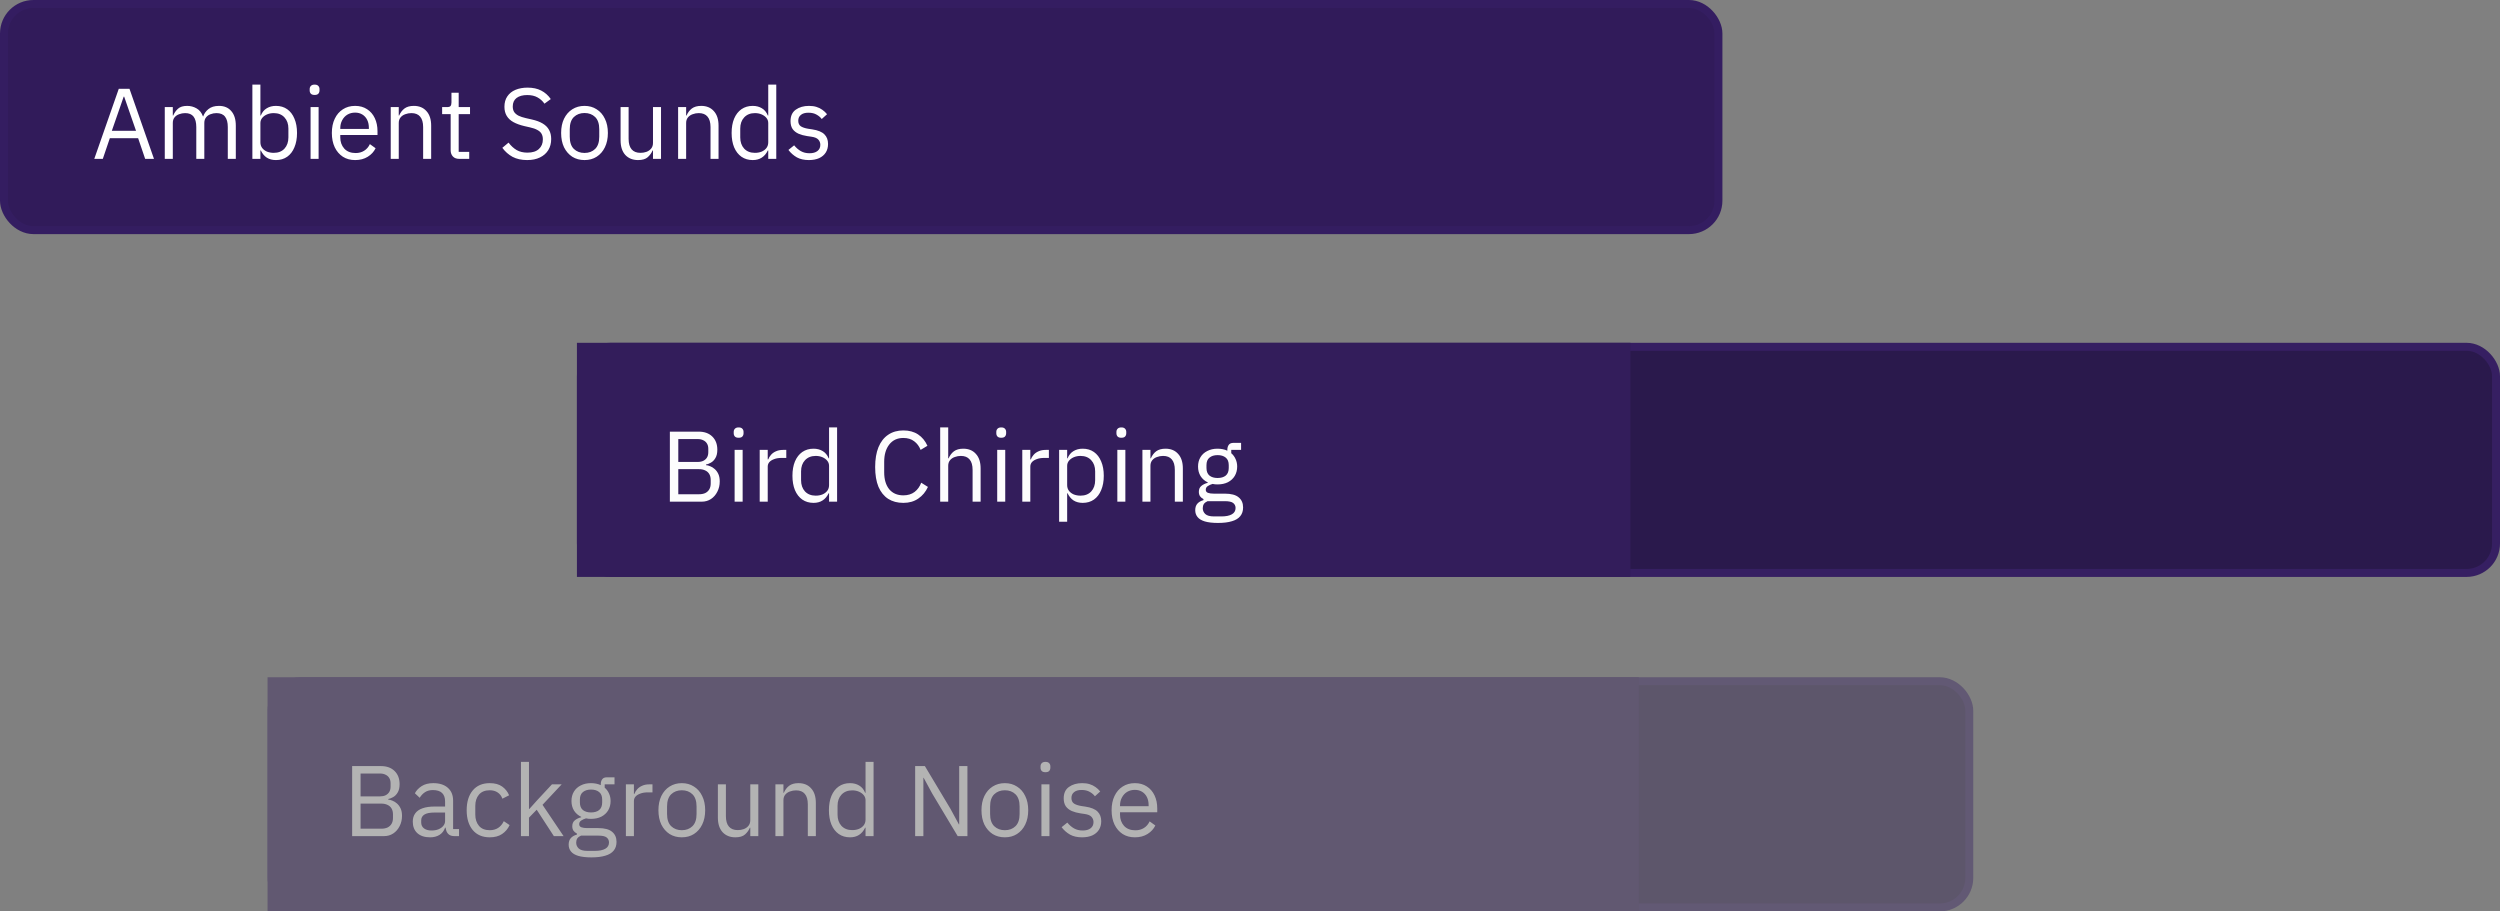<svg width="299" height="109" viewBox="0 0 299 109" fill="none" xmlns="http://www.w3.org/2000/svg">
<rect x="0" y="0" width="299" height="109" fill="#808080" stroke="none"/>
<rect x="0.476" y="0.476" width="205.048" height="27.048" rx="3.524" fill="#311B5A"/>
<rect x="0.476" y="0.476" width="205.048" height="27.048" rx="3.524" stroke="#341D61" stroke-width="0.952"/>
<path d="M18.416 19H17.36L16.52 16.528H13.136L12.296 19H11.276L14.204 10.624H15.488L18.416 19ZM16.268 15.64L15.212 12.604L14.852 11.56H14.792L14.432 12.604L13.376 15.64H16.268ZM20.668 19H19.707V12.808H20.668V13.816H20.715C20.852 13.496 21.044 13.224 21.291 13C21.54 12.776 21.904 12.664 22.384 12.664C22.791 12.664 23.168 12.764 23.512 12.964C23.855 13.156 24.111 13.476 24.279 13.924H24.303C24.416 13.588 24.623 13.296 24.927 13.048C25.239 12.792 25.66 12.664 26.188 12.664C26.82 12.664 27.311 12.872 27.663 13.288C28.023 13.696 28.203 14.276 28.203 15.028V19H27.244V15.196C27.244 14.652 27.136 14.24 26.919 13.96C26.703 13.672 26.36 13.528 25.887 13.528C25.64 13.528 25.404 13.572 25.18 13.66C24.956 13.74 24.776 13.868 24.64 14.044C24.503 14.22 24.436 14.44 24.436 14.704V19H23.476V15.196C23.476 14.644 23.367 14.228 23.151 13.948C22.936 13.668 22.599 13.528 22.143 13.528C21.895 13.528 21.655 13.572 21.424 13.66C21.2 13.74 21.015 13.868 20.872 14.044C20.735 14.22 20.668 14.44 20.668 14.704V19ZM30.184 19V10.12H31.144V13.816H31.192C31.352 13.424 31.588 13.136 31.9 12.952C32.212 12.76 32.58 12.664 33.004 12.664C33.524 12.664 33.972 12.796 34.348 13.06C34.724 13.324 35.012 13.7 35.212 14.188C35.42 14.668 35.524 15.24 35.524 15.904C35.524 16.56 35.42 17.132 35.212 17.62C35.012 18.108 34.724 18.484 34.348 18.748C33.972 19.012 33.524 19.144 33.004 19.144C32.58 19.144 32.216 19.048 31.912 18.856C31.616 18.664 31.376 18.376 31.192 17.992H31.144V19H30.184ZM32.74 18.28C33.284 18.28 33.712 18.112 34.024 17.776C34.336 17.432 34.492 16.984 34.492 16.432V15.376C34.492 14.824 34.336 14.38 34.024 14.044C33.712 13.7 33.284 13.528 32.74 13.528C32.452 13.528 32.184 13.58 31.936 13.684C31.696 13.788 31.504 13.928 31.36 14.104C31.216 14.28 31.144 14.484 31.144 14.716V17.02C31.144 17.284 31.216 17.512 31.36 17.704C31.504 17.888 31.696 18.032 31.936 18.136C32.184 18.232 32.452 18.28 32.74 18.28ZM37.625 11.356C37.425 11.356 37.277 11.308 37.181 11.212C37.085 11.108 37.037 10.976 37.037 10.816V10.66C37.037 10.5 37.085 10.372 37.181 10.276C37.277 10.172 37.425 10.12 37.625 10.12C37.833 10.12 37.981 10.172 38.069 10.276C38.165 10.372 38.213 10.5 38.213 10.66V10.816C38.213 10.976 38.165 11.108 38.069 11.212C37.981 11.308 37.833 11.356 37.625 11.356ZM37.145 19V12.808H38.105V19H37.145ZM42.473 19.144C41.913 19.144 41.425 19.012 41.009 18.748C40.593 18.476 40.269 18.1 40.037 17.62C39.805 17.132 39.689 16.56 39.689 15.904C39.689 15.248 39.805 14.68 40.037 14.2C40.269 13.712 40.593 13.336 41.009 13.072C41.425 12.8 41.913 12.664 42.473 12.664C43.025 12.664 43.501 12.796 43.901 13.06C44.301 13.316 44.609 13.672 44.825 14.128C45.041 14.584 45.149 15.104 45.149 15.688V16.144H40.697V16.432C40.697 16.968 40.857 17.416 41.177 17.776C41.505 18.128 41.957 18.304 42.533 18.304C42.925 18.304 43.265 18.212 43.553 18.028C43.849 17.844 44.077 17.58 44.237 17.236L44.921 17.728C44.721 18.144 44.409 18.484 43.985 18.748C43.561 19.012 43.057 19.144 42.473 19.144ZM42.473 13.468C42.129 13.468 41.821 13.548 41.549 13.708C41.285 13.868 41.077 14.092 40.925 14.38C40.773 14.66 40.697 14.98 40.697 15.34V15.424H44.117V15.292C44.117 14.924 44.049 14.604 43.913 14.332C43.777 14.06 43.585 13.848 43.337 13.696C43.089 13.544 42.801 13.468 42.473 13.468ZM47.691 19H46.731V12.808H47.691V13.816H47.739C47.891 13.464 48.103 13.184 48.375 12.976C48.655 12.768 49.027 12.664 49.491 12.664C50.131 12.664 50.635 12.872 51.003 13.288C51.379 13.696 51.567 14.276 51.567 15.028V19H50.607V15.196C50.607 14.644 50.487 14.228 50.247 13.948C50.015 13.668 49.667 13.528 49.203 13.528C48.947 13.528 48.703 13.572 48.471 13.66C48.239 13.74 48.051 13.868 47.907 14.044C47.763 14.22 47.691 14.44 47.691 14.704V19ZM56.119 19H54.919C54.591 19 54.339 18.904 54.163 18.712C53.987 18.52 53.899 18.276 53.899 17.98V13.648H52.879V12.808H53.455C53.663 12.808 53.803 12.768 53.875 12.688C53.955 12.6 53.995 12.452 53.995 12.244V11.092H54.859V12.808H56.215V13.648H54.859V18.16H56.119V19ZM63.042 19.144C62.37 19.144 61.79 19.016 61.302 18.76C60.822 18.496 60.414 18.136 60.078 17.68L60.822 17.056C61.118 17.448 61.446 17.748 61.806 17.956C62.166 18.156 62.59 18.256 63.078 18.256C63.678 18.256 64.134 18.112 64.446 17.824C64.766 17.536 64.926 17.152 64.926 16.672C64.926 16.408 64.874 16.184 64.77 16C64.666 15.816 64.498 15.664 64.266 15.544C64.042 15.416 63.746 15.312 63.378 15.232L62.694 15.076C62.19 14.956 61.762 14.8 61.41 14.608C61.058 14.416 60.79 14.168 60.606 13.864C60.422 13.56 60.33 13.196 60.33 12.772C60.33 12.276 60.446 11.86 60.678 11.524C60.91 11.18 61.234 10.92 61.65 10.744C62.074 10.568 62.558 10.48 63.102 10.48C63.734 10.48 64.274 10.596 64.722 10.828C65.178 11.06 65.562 11.4 65.874 11.848L65.118 12.4C64.894 12.08 64.614 11.828 64.278 11.644C63.95 11.46 63.542 11.368 63.054 11.368C62.518 11.368 62.094 11.484 61.782 11.716C61.478 11.948 61.326 12.288 61.326 12.736C61.326 13 61.382 13.22 61.494 13.396C61.614 13.572 61.79 13.72 62.022 13.84C62.254 13.952 62.546 14.048 62.898 14.128L63.582 14.284C64.126 14.404 64.57 14.568 64.914 14.776C65.258 14.984 65.51 15.24 65.67 15.544C65.838 15.848 65.922 16.208 65.922 16.624C65.922 17.136 65.806 17.58 65.574 17.956C65.342 18.332 65.01 18.624 64.578 18.832C64.154 19.04 63.642 19.144 63.042 19.144ZM69.907 19.144C69.355 19.144 68.867 19.012 68.443 18.748C68.027 18.476 67.699 18.1 67.459 17.62C67.227 17.132 67.111 16.56 67.111 15.904C67.111 15.248 67.227 14.68 67.459 14.2C67.699 13.712 68.027 13.336 68.443 13.072C68.867 12.8 69.355 12.664 69.907 12.664C70.459 12.664 70.943 12.8 71.359 13.072C71.783 13.336 72.111 13.712 72.343 14.2C72.583 14.68 72.703 15.248 72.703 15.904C72.703 16.56 72.583 17.132 72.343 17.62C72.111 18.1 71.783 18.476 71.359 18.748C70.943 19.012 70.459 19.144 69.907 19.144ZM69.907 18.292C70.427 18.292 70.851 18.132 71.179 17.812C71.507 17.492 71.671 17.004 71.671 16.348V15.46C71.671 14.804 71.507 14.316 71.179 13.996C70.851 13.676 70.427 13.516 69.907 13.516C69.395 13.516 68.971 13.676 68.635 13.996C68.307 14.316 68.143 14.804 68.143 15.46V16.348C68.143 17.004 68.307 17.492 68.635 17.812C68.971 18.132 69.395 18.292 69.907 18.292ZM78.098 19V17.992H78.05C77.93 18.288 77.738 18.556 77.474 18.796C77.218 19.028 76.83 19.144 76.31 19.144C75.678 19.144 75.17 18.94 74.786 18.532C74.41 18.116 74.222 17.532 74.222 16.78V12.808H75.182V16.612C75.182 17.164 75.302 17.58 75.542 17.86C75.782 18.14 76.134 18.28 76.598 18.28C76.854 18.28 77.094 18.24 77.318 18.16C77.55 18.072 77.738 17.94 77.882 17.764C78.026 17.588 78.098 17.364 78.098 17.092V12.808H79.058V19H78.098ZM82.062 19H81.102V12.808H82.062V13.816H82.11C82.262 13.464 82.474 13.184 82.746 12.976C83.026 12.768 83.398 12.664 83.862 12.664C84.502 12.664 85.006 12.872 85.374 13.288C85.75 13.696 85.938 14.276 85.938 15.028V19H84.978V15.196C84.978 14.644 84.858 14.228 84.618 13.948C84.386 13.668 84.038 13.528 83.574 13.528C83.318 13.528 83.074 13.572 82.842 13.66C82.61 13.74 82.422 13.868 82.278 14.044C82.134 14.22 82.062 14.44 82.062 14.704V19ZM91.882 19V17.992H91.834C91.65 18.376 91.406 18.664 91.102 18.856C90.806 19.048 90.446 19.144 90.022 19.144C89.51 19.144 89.062 19.012 88.678 18.748C88.302 18.484 88.01 18.108 87.802 17.62C87.602 17.132 87.502 16.56 87.502 15.904C87.502 15.24 87.602 14.668 87.802 14.188C88.01 13.7 88.302 13.324 88.678 13.06C89.062 12.796 89.51 12.664 90.022 12.664C90.446 12.664 90.814 12.76 91.126 12.952C91.438 13.136 91.674 13.424 91.834 13.816H91.882V10.12H92.842V19H91.882ZM90.286 18.28C90.582 18.28 90.85 18.232 91.09 18.136C91.33 18.032 91.522 17.888 91.666 17.704C91.81 17.512 91.882 17.284 91.882 17.02V14.716C91.882 14.484 91.81 14.28 91.666 14.104C91.522 13.928 91.33 13.788 91.09 13.684C90.85 13.58 90.582 13.528 90.286 13.528C89.75 13.528 89.322 13.7 89.002 14.044C88.69 14.38 88.534 14.824 88.534 15.376V16.432C88.534 16.984 88.69 17.432 89.002 17.776C89.322 18.112 89.75 18.28 90.286 18.28ZM96.743 19.144C96.175 19.144 95.695 19.036 95.303 18.82C94.911 18.596 94.575 18.3 94.295 17.932L94.979 17.38C95.219 17.676 95.487 17.908 95.783 18.076C96.079 18.244 96.423 18.328 96.815 18.328C97.223 18.328 97.539 18.24 97.763 18.064C97.995 17.888 98.111 17.64 98.111 17.32C98.111 17.08 98.031 16.872 97.871 16.696C97.719 16.52 97.439 16.404 97.031 16.348L96.539 16.276C96.163 16.22 95.823 16.128 95.519 16C95.215 15.864 94.975 15.676 94.799 15.436C94.631 15.188 94.547 14.872 94.547 14.488C94.547 13.872 94.755 13.416 95.171 13.12C95.595 12.816 96.123 12.664 96.755 12.664C97.091 12.664 97.387 12.704 97.643 12.784C97.907 12.864 98.143 12.98 98.351 13.132C98.559 13.276 98.747 13.452 98.915 13.66L98.279 14.236C98.143 14.044 97.943 13.872 97.679 13.72C97.415 13.56 97.083 13.48 96.683 13.48C96.291 13.48 95.991 13.568 95.783 13.744C95.575 13.912 95.471 14.144 95.471 14.44C95.471 14.736 95.571 14.956 95.771 15.1C95.979 15.236 96.275 15.336 96.659 15.4L97.139 15.472C97.827 15.576 98.315 15.776 98.603 16.072C98.891 16.36 99.035 16.74 99.035 17.212C99.035 17.612 98.943 17.956 98.759 18.244C98.575 18.532 98.311 18.756 97.967 18.916C97.623 19.068 97.215 19.144 96.743 19.144Z" fill="white"/>
<g opacity="0.98">
<rect x="69.476" y="41.476" width="229.048" height="27.048" rx="3.524" fill="#28164A"/>
<rect x="69.476" y="41.476" width="229.048" height="27.048" rx="3.524" stroke="#341D61" stroke-width="0.952"/>
<rect width="126" height="28" transform="translate(69 41)" fill="#311B5A"/>
<path d="M80.116 60V51.624H83.56C84.248 51.624 84.792 51.82 85.192 52.212C85.592 52.604 85.792 53.128 85.792 53.784C85.792 54.2 85.716 54.532 85.564 54.78C85.42 55.028 85.24 55.212 85.024 55.332C84.816 55.452 84.62 55.528 84.436 55.56V55.632C84.588 55.64 84.756 55.684 84.94 55.764C85.132 55.836 85.312 55.948 85.48 56.1C85.656 56.252 85.8 56.448 85.912 56.688C86.024 56.928 86.08 57.224 86.08 57.576C86.08 58.032 85.984 58.444 85.792 58.812C85.608 59.18 85.352 59.472 85.024 59.688C84.704 59.896 84.336 60 83.92 60H80.116ZM81.124 56.112V59.112H83.608C83.896 59.112 84.144 59.064 84.352 58.968C84.56 58.864 84.72 58.716 84.832 58.524C84.944 58.332 85 58.096 85 57.816V57.408C85 57.128 84.944 56.892 84.832 56.7C84.72 56.508 84.56 56.364 84.352 56.268C84.144 56.164 83.896 56.112 83.608 56.112H81.124ZM81.124 52.512V55.248H83.44C83.704 55.248 83.928 55.204 84.112 55.116C84.304 55.02 84.452 54.888 84.556 54.72C84.66 54.544 84.712 54.332 84.712 54.084V53.676C84.712 53.428 84.66 53.22 84.556 53.052C84.452 52.876 84.304 52.744 84.112 52.656C83.928 52.56 83.704 52.512 83.44 52.512H81.124ZM88.34 52.356C88.14 52.356 87.992 52.308 87.896 52.212C87.8 52.108 87.752 51.976 87.752 51.816V51.66C87.752 51.5 87.8 51.372 87.896 51.276C87.992 51.172 88.14 51.12 88.34 51.12C88.548 51.12 88.696 51.172 88.784 51.276C88.88 51.372 88.928 51.5 88.928 51.66V51.816C88.928 51.976 88.88 52.108 88.784 52.212C88.696 52.308 88.548 52.356 88.34 52.356ZM87.86 60V53.808H88.82V60H87.86ZM91.82 60H90.86V53.808H91.82V54.948H91.88C91.952 54.748 92.064 54.564 92.216 54.396C92.368 54.22 92.564 54.08 92.804 53.976C93.044 53.864 93.332 53.808 93.668 53.808H94.04V54.768H93.476C93.132 54.768 92.836 54.816 92.588 54.912C92.34 55 92.148 55.12 92.012 55.272C91.884 55.424 91.82 55.6 91.82 55.8V60ZM99.156 60V58.992H99.108C98.924 59.376 98.68 59.664 98.376 59.856C98.08 60.048 97.72 60.144 97.296 60.144C96.784 60.144 96.336 60.012 95.952 59.748C95.576 59.484 95.284 59.108 95.076 58.62C94.876 58.132 94.776 57.56 94.776 56.904C94.776 56.24 94.876 55.668 95.076 55.188C95.284 54.7 95.576 54.324 95.952 54.06C96.336 53.796 96.784 53.664 97.296 53.664C97.72 53.664 98.088 53.76 98.4 53.952C98.712 54.136 98.948 54.424 99.108 54.816H99.156V51.12H100.116V60H99.156ZM97.56 59.28C97.856 59.28 98.124 59.232 98.364 59.136C98.604 59.032 98.796 58.888 98.94 58.704C99.084 58.512 99.156 58.284 99.156 58.02V55.716C99.156 55.484 99.084 55.28 98.94 55.104C98.796 54.928 98.604 54.788 98.364 54.684C98.124 54.58 97.856 54.528 97.56 54.528C97.024 54.528 96.596 54.7 96.276 55.044C95.964 55.38 95.808 55.824 95.808 56.376V57.432C95.808 57.984 95.964 58.432 96.276 58.776C96.596 59.112 97.024 59.28 97.56 59.28ZM108.041 60.144C107.337 60.144 106.733 59.984 106.229 59.664C105.725 59.336 105.337 58.856 105.065 58.224C104.801 57.584 104.669 56.796 104.669 55.86C104.669 54.924 104.801 54.132 105.065 53.484C105.337 52.828 105.725 52.332 106.229 51.996C106.733 51.652 107.337 51.48 108.041 51.48C108.737 51.48 109.325 51.64 109.805 51.96C110.285 52.28 110.657 52.732 110.921 53.316L110.105 53.808C109.937 53.376 109.681 53.032 109.337 52.776C108.993 52.512 108.561 52.38 108.041 52.38C107.321 52.38 106.757 52.644 106.349 53.172C105.949 53.692 105.749 54.38 105.749 55.236V56.484C105.749 57.34 105.949 58.016 106.349 58.512C106.757 59 107.321 59.244 108.041 59.244C108.577 59.244 109.025 59.108 109.385 58.836C109.745 58.556 110.009 58.188 110.177 57.732L110.981 58.236C110.717 58.82 110.333 59.284 109.829 59.628C109.333 59.972 108.737 60.144 108.041 60.144ZM112.446 60V51.12H113.406V54.816H113.454C113.606 54.464 113.818 54.184 114.09 53.976C114.37 53.768 114.742 53.664 115.206 53.664C115.846 53.664 116.35 53.872 116.718 54.288C117.094 54.696 117.282 55.276 117.282 56.028V60H116.322V56.196C116.322 55.644 116.202 55.228 115.962 54.948C115.73 54.668 115.382 54.528 114.918 54.528C114.662 54.528 114.418 54.572 114.186 54.66C113.954 54.74 113.766 54.868 113.622 55.044C113.478 55.22 113.406 55.44 113.406 55.704V60H112.446ZM119.746 52.356C119.546 52.356 119.398 52.308 119.302 52.212C119.206 52.108 119.158 51.976 119.158 51.816V51.66C119.158 51.5 119.206 51.372 119.302 51.276C119.398 51.172 119.546 51.12 119.746 51.12C119.954 51.12 120.102 51.172 120.19 51.276C120.286 51.372 120.334 51.5 120.334 51.66V51.816C120.334 51.976 120.286 52.108 120.19 52.212C120.102 52.308 119.954 52.356 119.746 52.356ZM119.266 60V53.808H120.226V60H119.266ZM123.226 60H122.266V53.808H123.226V54.948H123.286C123.358 54.748 123.47 54.564 123.622 54.396C123.774 54.22 123.97 54.08 124.21 53.976C124.45 53.864 124.738 53.808 125.074 53.808H125.446V54.768H124.882C124.538 54.768 124.242 54.816 123.994 54.912C123.746 55 123.554 55.12 123.418 55.272C123.29 55.424 123.226 55.6 123.226 55.8V60ZM126.672 62.4V53.808H127.632V54.816H127.68C127.84 54.424 128.076 54.136 128.388 53.952C128.7 53.76 129.068 53.664 129.492 53.664C130.012 53.664 130.46 53.796 130.836 54.06C131.212 54.324 131.5 54.7 131.7 55.188C131.908 55.668 132.012 56.24 132.012 56.904C132.012 57.56 131.908 58.132 131.7 58.62C131.5 59.108 131.212 59.484 130.836 59.748C130.46 60.012 130.012 60.144 129.492 60.144C129.068 60.144 128.704 60.048 128.4 59.856C128.104 59.664 127.864 59.376 127.68 58.992H127.632V62.4H126.672ZM129.228 59.28C129.772 59.28 130.2 59.112 130.512 58.776C130.824 58.432 130.98 57.984 130.98 57.432V56.376C130.98 55.824 130.824 55.38 130.512 55.044C130.2 54.7 129.772 54.528 129.228 54.528C128.94 54.528 128.672 54.58 128.424 54.684C128.184 54.788 127.992 54.928 127.848 55.104C127.704 55.28 127.632 55.484 127.632 55.716V58.02C127.632 58.284 127.704 58.512 127.848 58.704C127.992 58.888 128.184 59.032 128.424 59.136C128.672 59.232 128.94 59.28 129.228 59.28ZM134.113 52.356C133.913 52.356 133.765 52.308 133.669 52.212C133.573 52.108 133.525 51.976 133.525 51.816V51.66C133.525 51.5 133.573 51.372 133.669 51.276C133.765 51.172 133.913 51.12 134.113 51.12C134.321 51.12 134.469 51.172 134.557 51.276C134.653 51.372 134.701 51.5 134.701 51.66V51.816C134.701 51.976 134.653 52.108 134.557 52.212C134.469 52.308 134.321 52.356 134.113 52.356ZM133.633 60V53.808H134.593V60H133.633ZM137.593 60H136.633V53.808H137.593V54.816H137.641C137.793 54.464 138.005 54.184 138.277 53.976C138.557 53.768 138.929 53.664 139.393 53.664C140.033 53.664 140.537 53.872 140.905 54.288C141.281 54.696 141.469 55.276 141.469 56.028V60H140.509V56.196C140.509 55.644 140.389 55.228 140.149 54.948C139.917 54.668 139.569 54.528 139.105 54.528C138.849 54.528 138.605 54.572 138.373 54.66C138.141 54.74 137.953 54.868 137.809 55.044C137.665 55.22 137.593 55.44 137.593 55.704V60ZM148.674 60.684C148.674 61.108 148.562 61.456 148.338 61.728C148.114 62.008 147.778 62.212 147.33 62.34C146.89 62.476 146.338 62.544 145.674 62.544C145.034 62.544 144.51 62.484 144.102 62.364C143.702 62.244 143.41 62.068 143.226 61.836C143.042 61.612 142.95 61.34 142.95 61.02C142.95 60.684 143.038 60.42 143.214 60.228C143.39 60.036 143.63 59.9 143.934 59.82V59.688C143.758 59.6 143.622 59.488 143.526 59.352C143.43 59.208 143.382 59.032 143.382 58.824C143.382 58.512 143.482 58.276 143.682 58.116C143.882 57.948 144.138 57.824 144.45 57.744V57.696C144.082 57.52 143.794 57.268 143.586 56.94C143.386 56.612 143.286 56.232 143.286 55.8C143.286 55.376 143.382 55.004 143.574 54.684C143.766 54.364 144.038 54.116 144.39 53.94C144.742 53.756 145.15 53.664 145.614 53.664C145.838 53.664 146.046 53.684 146.238 53.724C146.438 53.764 146.622 53.824 146.79 53.904V53.796C146.79 53.556 146.846 53.36 146.958 53.208C147.07 53.048 147.254 52.968 147.51 52.968H148.434V53.808H147.258V54.204C147.482 54.396 147.654 54.628 147.774 54.9C147.902 55.172 147.966 55.472 147.966 55.8C147.966 56.216 147.87 56.588 147.678 56.916C147.486 57.236 147.214 57.488 146.862 57.672C146.51 57.848 146.098 57.936 145.626 57.936C145.522 57.936 145.418 57.932 145.314 57.924C145.21 57.908 145.114 57.892 145.026 57.876C144.826 57.932 144.638 58.016 144.462 58.128C144.294 58.232 144.21 58.38 144.21 58.572C144.21 58.756 144.298 58.88 144.474 58.944C144.65 59.008 144.878 59.04 145.158 59.04H146.478C147.246 59.04 147.802 59.188 148.146 59.484C148.498 59.772 148.674 60.172 148.674 60.684ZM147.774 60.756C147.774 60.508 147.678 60.308 147.486 60.156C147.302 60.012 146.97 59.94 146.49 59.94H144.426C144.226 60.028 144.078 60.14 143.982 60.276C143.894 60.42 143.85 60.588 143.85 60.78C143.85 61.052 143.95 61.284 144.15 61.476C144.358 61.668 144.706 61.764 145.194 61.764H146.082C146.618 61.764 147.034 61.68 147.33 61.512C147.626 61.344 147.774 61.092 147.774 60.756ZM145.626 57.168C146.034 57.168 146.358 57.072 146.598 56.88C146.838 56.68 146.958 56.376 146.958 55.968V55.632C146.958 55.224 146.838 54.924 146.598 54.732C146.358 54.532 146.034 54.432 145.626 54.432C145.218 54.432 144.894 54.532 144.654 54.732C144.414 54.924 144.294 55.224 144.294 55.632V55.968C144.294 56.376 144.414 56.68 144.654 56.88C144.894 57.072 145.218 57.168 145.626 57.168Z" fill="white"/>
</g>
<g opacity="0.4">
<rect x="32.476" y="81.476" width="203.048" height="27.048" rx="3.524" fill="#28164A"/>
<rect x="32.476" y="81.476" width="203.048" height="27.048" rx="3.524" stroke="#341D61" stroke-width="0.952"/>
<rect width="164" height="28" transform="translate(32 81)" fill="#311B5A"/>
<path d="M42.116 100V91.624H45.56C46.248 91.624 46.792 91.82 47.192 92.212C47.592 92.604 47.792 93.128 47.792 93.784C47.792 94.2 47.716 94.532 47.564 94.78C47.42 95.028 47.24 95.212 47.024 95.332C46.816 95.452 46.62 95.528 46.436 95.56V95.632C46.588 95.64 46.756 95.684 46.94 95.764C47.132 95.836 47.312 95.948 47.48 96.1C47.656 96.252 47.8 96.448 47.912 96.688C48.024 96.928 48.08 97.224 48.08 97.576C48.08 98.032 47.984 98.444 47.792 98.812C47.608 99.18 47.352 99.472 47.024 99.688C46.704 99.896 46.336 100 45.92 100H42.116ZM43.124 96.112V99.112H45.608C45.896 99.112 46.144 99.064 46.352 98.968C46.56 98.864 46.72 98.716 46.832 98.524C46.944 98.332 47 98.096 47 97.816V97.408C47 97.128 46.944 96.892 46.832 96.7C46.72 96.508 46.56 96.364 46.352 96.268C46.144 96.164 45.896 96.112 45.608 96.112H43.124ZM43.124 92.512V95.248H45.44C45.704 95.248 45.928 95.204 46.112 95.116C46.304 95.02 46.452 94.888 46.556 94.72C46.66 94.544 46.712 94.332 46.712 94.084V93.676C46.712 93.428 46.66 93.22 46.556 93.052C46.452 92.876 46.304 92.744 46.112 92.656C45.928 92.56 45.704 92.512 45.44 92.512H43.124ZM54.9 100H54.36C54.104 100 53.896 99.948 53.736 99.844C53.576 99.732 53.46 99.58 53.388 99.388C53.316 99.196 53.28 98.976 53.28 98.728V98.644L53.652 98.992H53.232C53.104 99.368 52.88 99.656 52.56 99.856C52.248 100.048 51.876 100.144 51.444 100.144C50.788 100.144 50.276 99.976 49.908 99.64C49.548 99.304 49.368 98.848 49.368 98.272C49.368 97.88 49.464 97.552 49.656 97.288C49.848 97.016 50.136 96.812 50.52 96.676C50.912 96.532 51.408 96.46 52.008 96.46H53.232V95.848C53.232 95.408 53.112 95.072 52.872 94.84C52.632 94.608 52.264 94.492 51.768 94.492C51.4 94.492 51.088 94.576 50.832 94.744C50.576 94.912 50.364 95.136 50.196 95.416L49.62 94.876C49.788 94.548 50.056 94.264 50.424 94.024C50.792 93.784 51.256 93.664 51.816 93.664C52.56 93.664 53.14 93.848 53.556 94.216C53.98 94.584 54.192 95.096 54.192 95.752V99.16H54.9V100ZM53.232 97.18H51.96C51.416 97.18 51.016 97.26 50.76 97.42C50.504 97.58 50.376 97.812 50.376 98.116V98.368C50.376 98.672 50.488 98.908 50.712 99.076C50.936 99.244 51.232 99.328 51.6 99.328C51.92 99.328 52.2 99.28 52.44 99.184C52.688 99.08 52.88 98.944 53.016 98.776C53.16 98.6 53.232 98.408 53.232 98.2V97.18ZM58.574 100.144C57.702 100.144 57.022 99.852 56.534 99.268C56.054 98.684 55.814 97.896 55.814 96.904C55.814 95.912 56.054 95.124 56.534 94.54C57.022 93.956 57.702 93.664 58.574 93.664C59.19 93.664 59.686 93.8 60.062 94.072C60.438 94.344 60.714 94.692 60.89 95.116L60.086 95.524C59.974 95.204 59.786 94.956 59.522 94.78C59.266 94.604 58.95 94.516 58.574 94.516C58.006 94.516 57.574 94.692 57.278 95.044C56.99 95.388 56.846 95.832 56.846 96.376V97.432C56.846 97.968 56.99 98.412 57.278 98.764C57.574 99.116 58.006 99.292 58.574 99.292C58.966 99.292 59.302 99.2 59.582 99.016C59.862 98.832 60.086 98.564 60.254 98.212L60.95 98.68C60.75 99.12 60.45 99.476 60.05 99.748C59.658 100.012 59.166 100.144 58.574 100.144ZM62.305 100V91.12H63.265V95.644V96.748H63.313L64.261 95.692L66.013 93.808H67.177L64.885 96.256L67.405 100H66.241L64.189 96.844L63.265 97.792V100H62.305ZM73.736 100.684C73.736 101.108 73.624 101.456 73.4 101.728C73.176 102.008 72.84 102.212 72.392 102.34C71.952 102.476 71.4 102.544 70.736 102.544C70.096 102.544 69.572 102.484 69.164 102.364C68.764 102.244 68.472 102.068 68.288 101.836C68.104 101.612 68.012 101.34 68.012 101.02C68.012 100.684 68.1 100.42 68.276 100.228C68.452 100.036 68.692 99.9 68.996 99.82V99.688C68.82 99.6 68.684 99.488 68.588 99.352C68.492 99.208 68.444 99.032 68.444 98.824C68.444 98.512 68.544 98.276 68.744 98.116C68.944 97.948 69.2 97.824 69.512 97.744V97.696C69.144 97.52 68.856 97.268 68.648 96.94C68.448 96.612 68.348 96.232 68.348 95.8C68.348 95.376 68.444 95.004 68.636 94.684C68.828 94.364 69.1 94.116 69.452 93.94C69.804 93.756 70.212 93.664 70.676 93.664C70.9 93.664 71.108 93.684 71.3 93.724C71.5 93.764 71.684 93.824 71.852 93.904V93.796C71.852 93.556 71.908 93.36 72.02 93.208C72.132 93.048 72.316 92.968 72.572 92.968H73.496V93.808H72.32V94.204C72.544 94.396 72.716 94.628 72.836 94.9C72.964 95.172 73.028 95.472 73.028 95.8C73.028 96.216 72.932 96.588 72.74 96.916C72.548 97.236 72.276 97.488 71.924 97.672C71.572 97.848 71.16 97.936 70.688 97.936C70.584 97.936 70.48 97.932 70.376 97.924C70.272 97.908 70.176 97.892 70.088 97.876C69.888 97.932 69.7 98.016 69.524 98.128C69.356 98.232 69.272 98.38 69.272 98.572C69.272 98.756 69.36 98.88 69.536 98.944C69.712 99.008 69.94 99.04 70.22 99.04H71.54C72.308 99.04 72.864 99.188 73.208 99.484C73.56 99.772 73.736 100.172 73.736 100.684ZM72.836 100.756C72.836 100.508 72.74 100.308 72.548 100.156C72.364 100.012 72.032 99.94 71.552 99.94H69.488C69.288 100.028 69.14 100.14 69.044 100.276C68.956 100.42 68.912 100.588 68.912 100.78C68.912 101.052 69.012 101.284 69.212 101.476C69.42 101.668 69.768 101.764 70.256 101.764H71.144C71.68 101.764 72.096 101.68 72.392 101.512C72.688 101.344 72.836 101.092 72.836 100.756ZM70.688 97.168C71.096 97.168 71.42 97.072 71.66 96.88C71.9 96.68 72.02 96.376 72.02 95.968V95.632C72.02 95.224 71.9 94.924 71.66 94.732C71.42 94.532 71.096 94.432 70.688 94.432C70.28 94.432 69.956 94.532 69.716 94.732C69.476 94.924 69.356 95.224 69.356 95.632V95.968C69.356 96.376 69.476 96.68 69.716 96.88C69.956 97.072 70.28 97.168 70.688 97.168ZM75.816 100H74.856V93.808H75.816V94.948H75.876C75.948 94.748 76.06 94.564 76.212 94.396C76.364 94.22 76.56 94.08 76.8 93.976C77.04 93.864 77.328 93.808 77.664 93.808H78.036V94.768H77.472C77.128 94.768 76.832 94.816 76.584 94.912C76.336 95 76.144 95.12 76.008 95.272C75.88 95.424 75.816 95.6 75.816 95.8V100ZM81.544 100.144C80.992 100.144 80.504 100.012 80.08 99.748C79.664 99.476 79.336 99.1 79.096 98.62C78.864 98.132 78.748 97.56 78.748 96.904C78.748 96.248 78.864 95.68 79.096 95.2C79.336 94.712 79.664 94.336 80.08 94.072C80.504 93.8 80.992 93.664 81.544 93.664C82.096 93.664 82.58 93.8 82.996 94.072C83.42 94.336 83.748 94.712 83.98 95.2C84.22 95.68 84.34 96.248 84.34 96.904C84.34 97.56 84.22 98.132 83.98 98.62C83.748 99.1 83.42 99.476 82.996 99.748C82.58 100.012 82.096 100.144 81.544 100.144ZM81.544 99.292C82.064 99.292 82.488 99.132 82.816 98.812C83.144 98.492 83.308 98.004 83.308 97.348V96.46C83.308 95.804 83.144 95.316 82.816 94.996C82.488 94.676 82.064 94.516 81.544 94.516C81.032 94.516 80.608 94.676 80.272 94.996C79.944 95.316 79.78 95.804 79.78 96.46V97.348C79.78 98.004 79.944 98.492 80.272 98.812C80.608 99.132 81.032 99.292 81.544 99.292ZM89.734 100V98.992H89.686C89.566 99.288 89.374 99.556 89.11 99.796C88.854 100.028 88.466 100.144 87.946 100.144C87.314 100.144 86.806 99.94 86.422 99.532C86.046 99.116 85.858 98.532 85.858 97.78V93.808H86.818V97.612C86.818 98.164 86.938 98.58 87.178 98.86C87.418 99.14 87.77 99.28 88.234 99.28C88.49 99.28 88.73 99.24 88.954 99.16C89.186 99.072 89.374 98.94 89.518 98.764C89.662 98.588 89.734 98.364 89.734 98.092V93.808H90.694V100H89.734ZM93.699 100H92.739V93.808H93.699V94.816H93.747C93.899 94.464 94.111 94.184 94.383 93.976C94.663 93.768 95.035 93.664 95.499 93.664C96.139 93.664 96.643 93.872 97.011 94.288C97.387 94.696 97.575 95.276 97.575 96.028V100H96.615V96.196C96.615 95.644 96.495 95.228 96.255 94.948C96.023 94.668 95.675 94.528 95.211 94.528C94.955 94.528 94.711 94.572 94.479 94.66C94.247 94.74 94.059 94.868 93.915 95.044C93.771 95.22 93.699 95.44 93.699 95.704V100ZM103.519 100V98.992H103.471C103.287 99.376 103.043 99.664 102.739 99.856C102.443 100.048 102.083 100.144 101.659 100.144C101.147 100.144 100.699 100.012 100.315 99.748C99.939 99.484 99.647 99.108 99.439 98.62C99.239 98.132 99.139 97.56 99.139 96.904C99.139 96.24 99.239 95.668 99.439 95.188C99.647 94.7 99.939 94.324 100.315 94.06C100.699 93.796 101.147 93.664 101.659 93.664C102.083 93.664 102.451 93.76 102.763 93.952C103.075 94.136 103.311 94.424 103.471 94.816H103.519V91.12H104.479V100H103.519ZM101.923 99.28C102.219 99.28 102.487 99.232 102.727 99.136C102.967 99.032 103.159 98.888 103.303 98.704C103.447 98.512 103.519 98.284 103.519 98.02V95.716C103.519 95.484 103.447 95.28 103.303 95.104C103.159 94.928 102.967 94.788 102.727 94.684C102.487 94.58 102.219 94.528 101.923 94.528C101.387 94.528 100.959 94.7 100.639 95.044C100.327 95.38 100.171 95.824 100.171 96.376V97.432C100.171 97.984 100.327 98.432 100.639 98.776C100.959 99.112 101.387 99.28 101.923 99.28ZM114.54 100L111.48 94.888L110.472 93.028H110.436V94.888V100H109.452V91.624H110.616L113.676 96.736L114.684 98.596H114.72V96.736V91.624H115.704V100H114.54ZM120.18 100.144C119.628 100.144 119.14 100.012 118.716 99.748C118.3 99.476 117.972 99.1 117.732 98.62C117.5 98.132 117.384 97.56 117.384 96.904C117.384 96.248 117.5 95.68 117.732 95.2C117.972 94.712 118.3 94.336 118.716 94.072C119.14 93.8 119.628 93.664 120.18 93.664C120.732 93.664 121.216 93.8 121.632 94.072C122.056 94.336 122.384 94.712 122.616 95.2C122.856 95.68 122.976 96.248 122.976 96.904C122.976 97.56 122.856 98.132 122.616 98.62C122.384 99.1 122.056 99.476 121.632 99.748C121.216 100.012 120.732 100.144 120.18 100.144ZM120.18 99.292C120.7 99.292 121.124 99.132 121.452 98.812C121.78 98.492 121.944 98.004 121.944 97.348V96.46C121.944 95.804 121.78 95.316 121.452 94.996C121.124 94.676 120.7 94.516 120.18 94.516C119.668 94.516 119.244 94.676 118.908 94.996C118.58 95.316 118.416 95.804 118.416 96.46V97.348C118.416 98.004 118.58 98.492 118.908 98.812C119.244 99.132 119.668 99.292 120.18 99.292ZM125.035 92.356C124.835 92.356 124.687 92.308 124.591 92.212C124.495 92.108 124.447 91.976 124.447 91.816V91.66C124.447 91.5 124.495 91.372 124.591 91.276C124.687 91.172 124.835 91.12 125.035 91.12C125.243 91.12 125.391 91.172 125.479 91.276C125.575 91.372 125.623 91.5 125.623 91.66V91.816C125.623 91.976 125.575 92.108 125.479 92.212C125.391 92.308 125.243 92.356 125.035 92.356ZM124.555 100V93.808H125.515V100H124.555ZM129.415 100.144C128.847 100.144 128.367 100.036 127.975 99.82C127.583 99.596 127.247 99.3 126.967 98.932L127.651 98.38C127.891 98.676 128.159 98.908 128.455 99.076C128.751 99.244 129.095 99.328 129.487 99.328C129.895 99.328 130.211 99.24 130.435 99.064C130.667 98.888 130.783 98.64 130.783 98.32C130.783 98.08 130.703 97.872 130.543 97.696C130.391 97.52 130.111 97.404 129.703 97.348L129.211 97.276C128.835 97.22 128.495 97.128 128.191 97C127.887 96.864 127.647 96.676 127.471 96.436C127.303 96.188 127.219 95.872 127.219 95.488C127.219 94.872 127.427 94.416 127.843 94.12C128.267 93.816 128.795 93.664 129.427 93.664C129.763 93.664 130.059 93.704 130.315 93.784C130.579 93.864 130.815 93.98 131.023 94.132C131.231 94.276 131.419 94.452 131.587 94.66L130.951 95.236C130.815 95.044 130.615 94.872 130.351 94.72C130.087 94.56 129.755 94.48 129.355 94.48C128.963 94.48 128.663 94.568 128.455 94.744C128.247 94.912 128.143 95.144 128.143 95.44C128.143 95.736 128.243 95.956 128.443 96.1C128.651 96.236 128.947 96.336 129.331 96.4L129.811 96.472C130.499 96.576 130.987 96.776 131.275 97.072C131.563 97.36 131.707 97.74 131.707 98.212C131.707 98.612 131.615 98.956 131.431 99.244C131.247 99.532 130.983 99.756 130.639 99.916C130.295 100.068 129.887 100.144 129.415 100.144ZM135.731 100.144C135.171 100.144 134.683 100.012 134.267 99.748C133.851 99.476 133.527 99.1 133.295 98.62C133.063 98.132 132.947 97.56 132.947 96.904C132.947 96.248 133.063 95.68 133.295 95.2C133.527 94.712 133.851 94.336 134.267 94.072C134.683 93.8 135.171 93.664 135.731 93.664C136.283 93.664 136.759 93.796 137.159 94.06C137.559 94.316 137.867 94.672 138.083 95.128C138.299 95.584 138.407 96.104 138.407 96.688V97.144H133.955V97.432C133.955 97.968 134.115 98.416 134.435 98.776C134.763 99.128 135.215 99.304 135.791 99.304C136.183 99.304 136.523 99.212 136.811 99.028C137.107 98.844 137.335 98.58 137.495 98.236L138.179 98.728C137.979 99.144 137.667 99.484 137.243 99.748C136.819 100.012 136.315 100.144 135.731 100.144ZM135.731 94.468C135.387 94.468 135.079 94.548 134.807 94.708C134.543 94.868 134.335 95.092 134.183 95.38C134.031 95.66 133.955 95.98 133.955 96.34V96.424H137.375V96.292C137.375 95.924 137.307 95.604 137.171 95.332C137.035 95.06 136.843 94.848 136.595 94.696C136.347 94.544 136.059 94.468 135.731 94.468Z" fill="white"/>
</g>
</svg>
